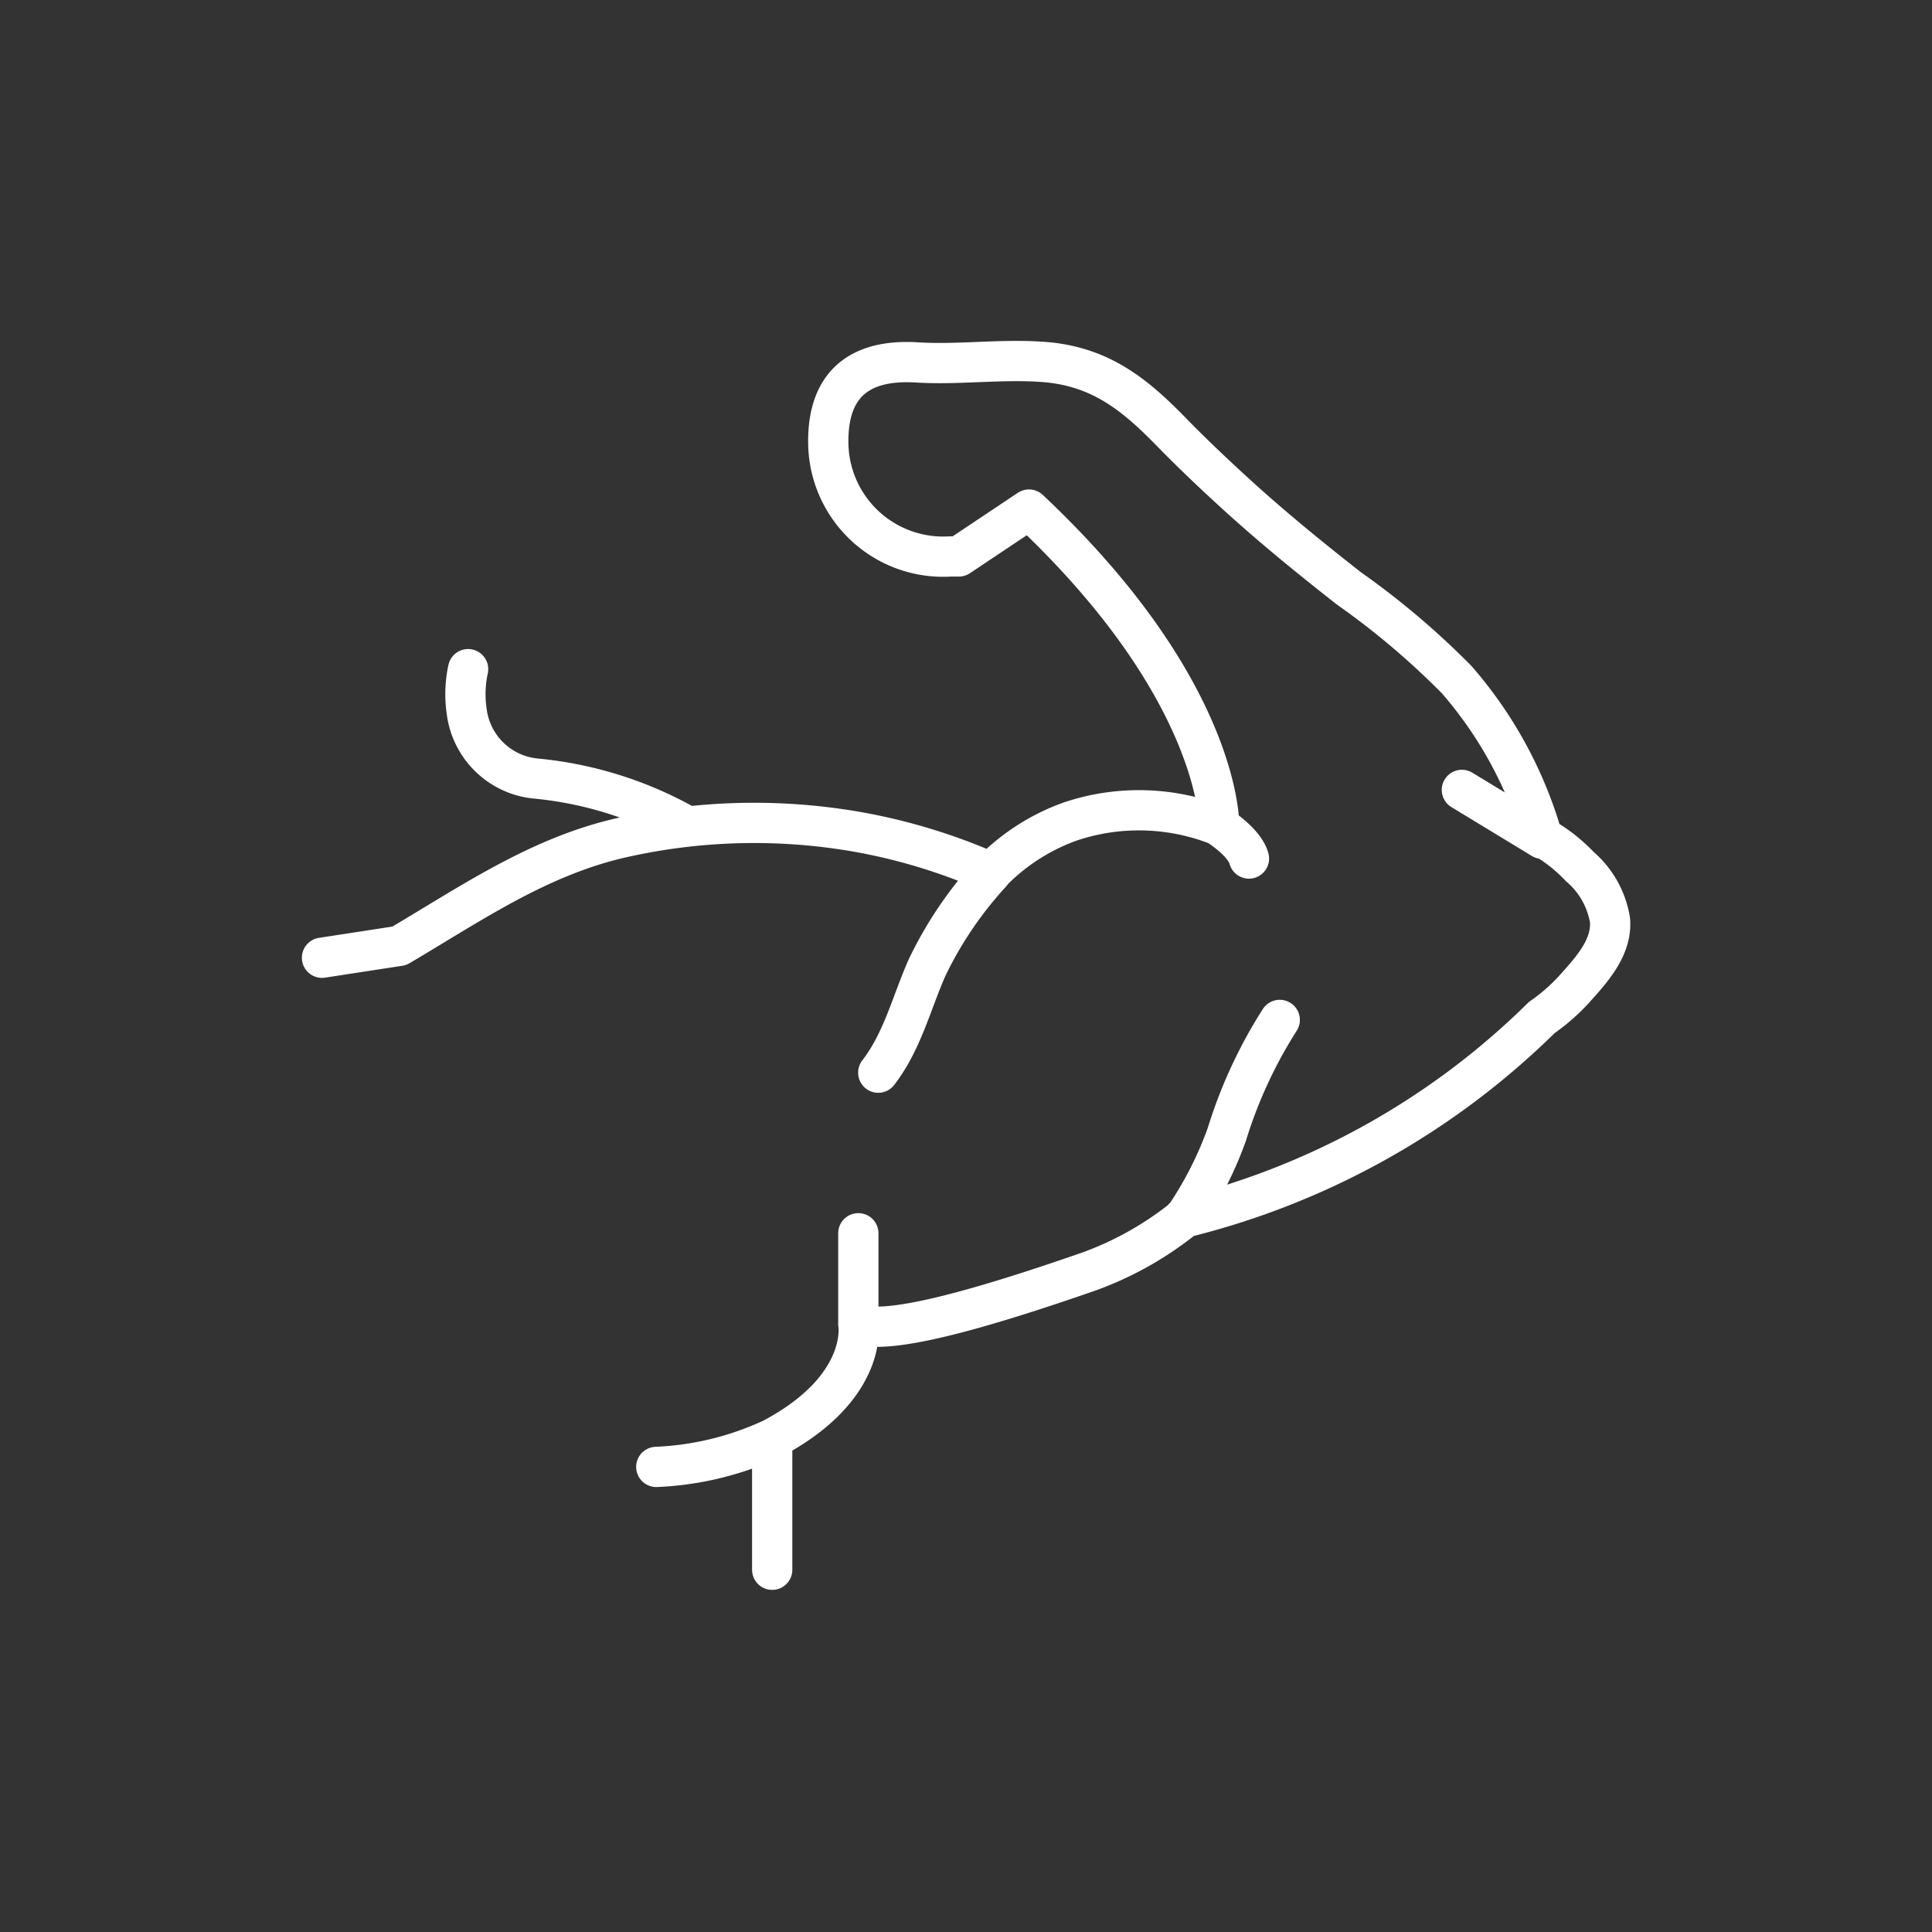 <svg id="Piktogramme" xmlns="http://www.w3.org/2000/svg" width="96" height="96" viewBox="0 0 96 96"><rect x="0" y="0" width="96" height="96" fill="#333333" stroke="none"/><defs><style>.cls-1{fill:none;stroke:#fff;stroke-linecap:round;stroke-linejoin:round;stroke-width:2px;}</style></defs><path class="cls-1" d="M16,47.59,19.84,47c3.58-2.11,6.94-4.45,11.07-5.38a29.82,29.82,0,0,1,11.49-.32,28.82,28.82,0,0,1,6.84,2.06,10.37,10.37,0,0,1,3.91-2.53,10.73,10.73,0,0,1,7.43.2s.14-6.69-9.45-15.71l-3.49,2.33-.42,0a5.71,5.71,0,0,1-6.06-5.5c-.07-2.3.83-4.37,4.43-4.14,2.14.13,4.38-.21,6.55,0,2.58.28,4.22,1.57,6,3.39,1.07,1.1,2.18,2.15,3.32,3.19,1.79,1.63,3.67,3.16,5.57,4.65a39.31,39.31,0,0,1,5.35,4.53,20.54,20.54,0,0,1,4.26,7.83,8,8,0,0,1,1.86,1.46A4.45,4.45,0,0,1,80,45.72c.11,1.33-.87,2.42-1.75,3.4a9.63,9.63,0,0,1-1.64,1.44,38.34,38.34,0,0,1-17.8,9.95m3.25-17.85c-.22-.81-1.47-1.6-1.47-1.6m3,9.62a23.31,23.31,0,0,0-2.63,5.69,18.43,18.43,0,0,1-2.11,4.14,16.45,16.45,0,0,1-4.74,2.67C48.88,65,44.2,66.35,42.65,65.8c0,0,.55,3.13-4.28,5.69V78m-5.76-5.11a15.17,15.17,0,0,0,5.76-1.4M23.26,33.25a5.85,5.85,0,0,0-.07,2.1,3.83,3.83,0,0,0,3.48,3.34,18.79,18.79,0,0,1,7.48,2.37m15.09,2.33a19.17,19.17,0,0,0-3.18,4.7c-.77,1.75-1.23,3.67-2.42,5.21m33-11.62-4-2.43M42.65,65.8V61.28"/></svg>